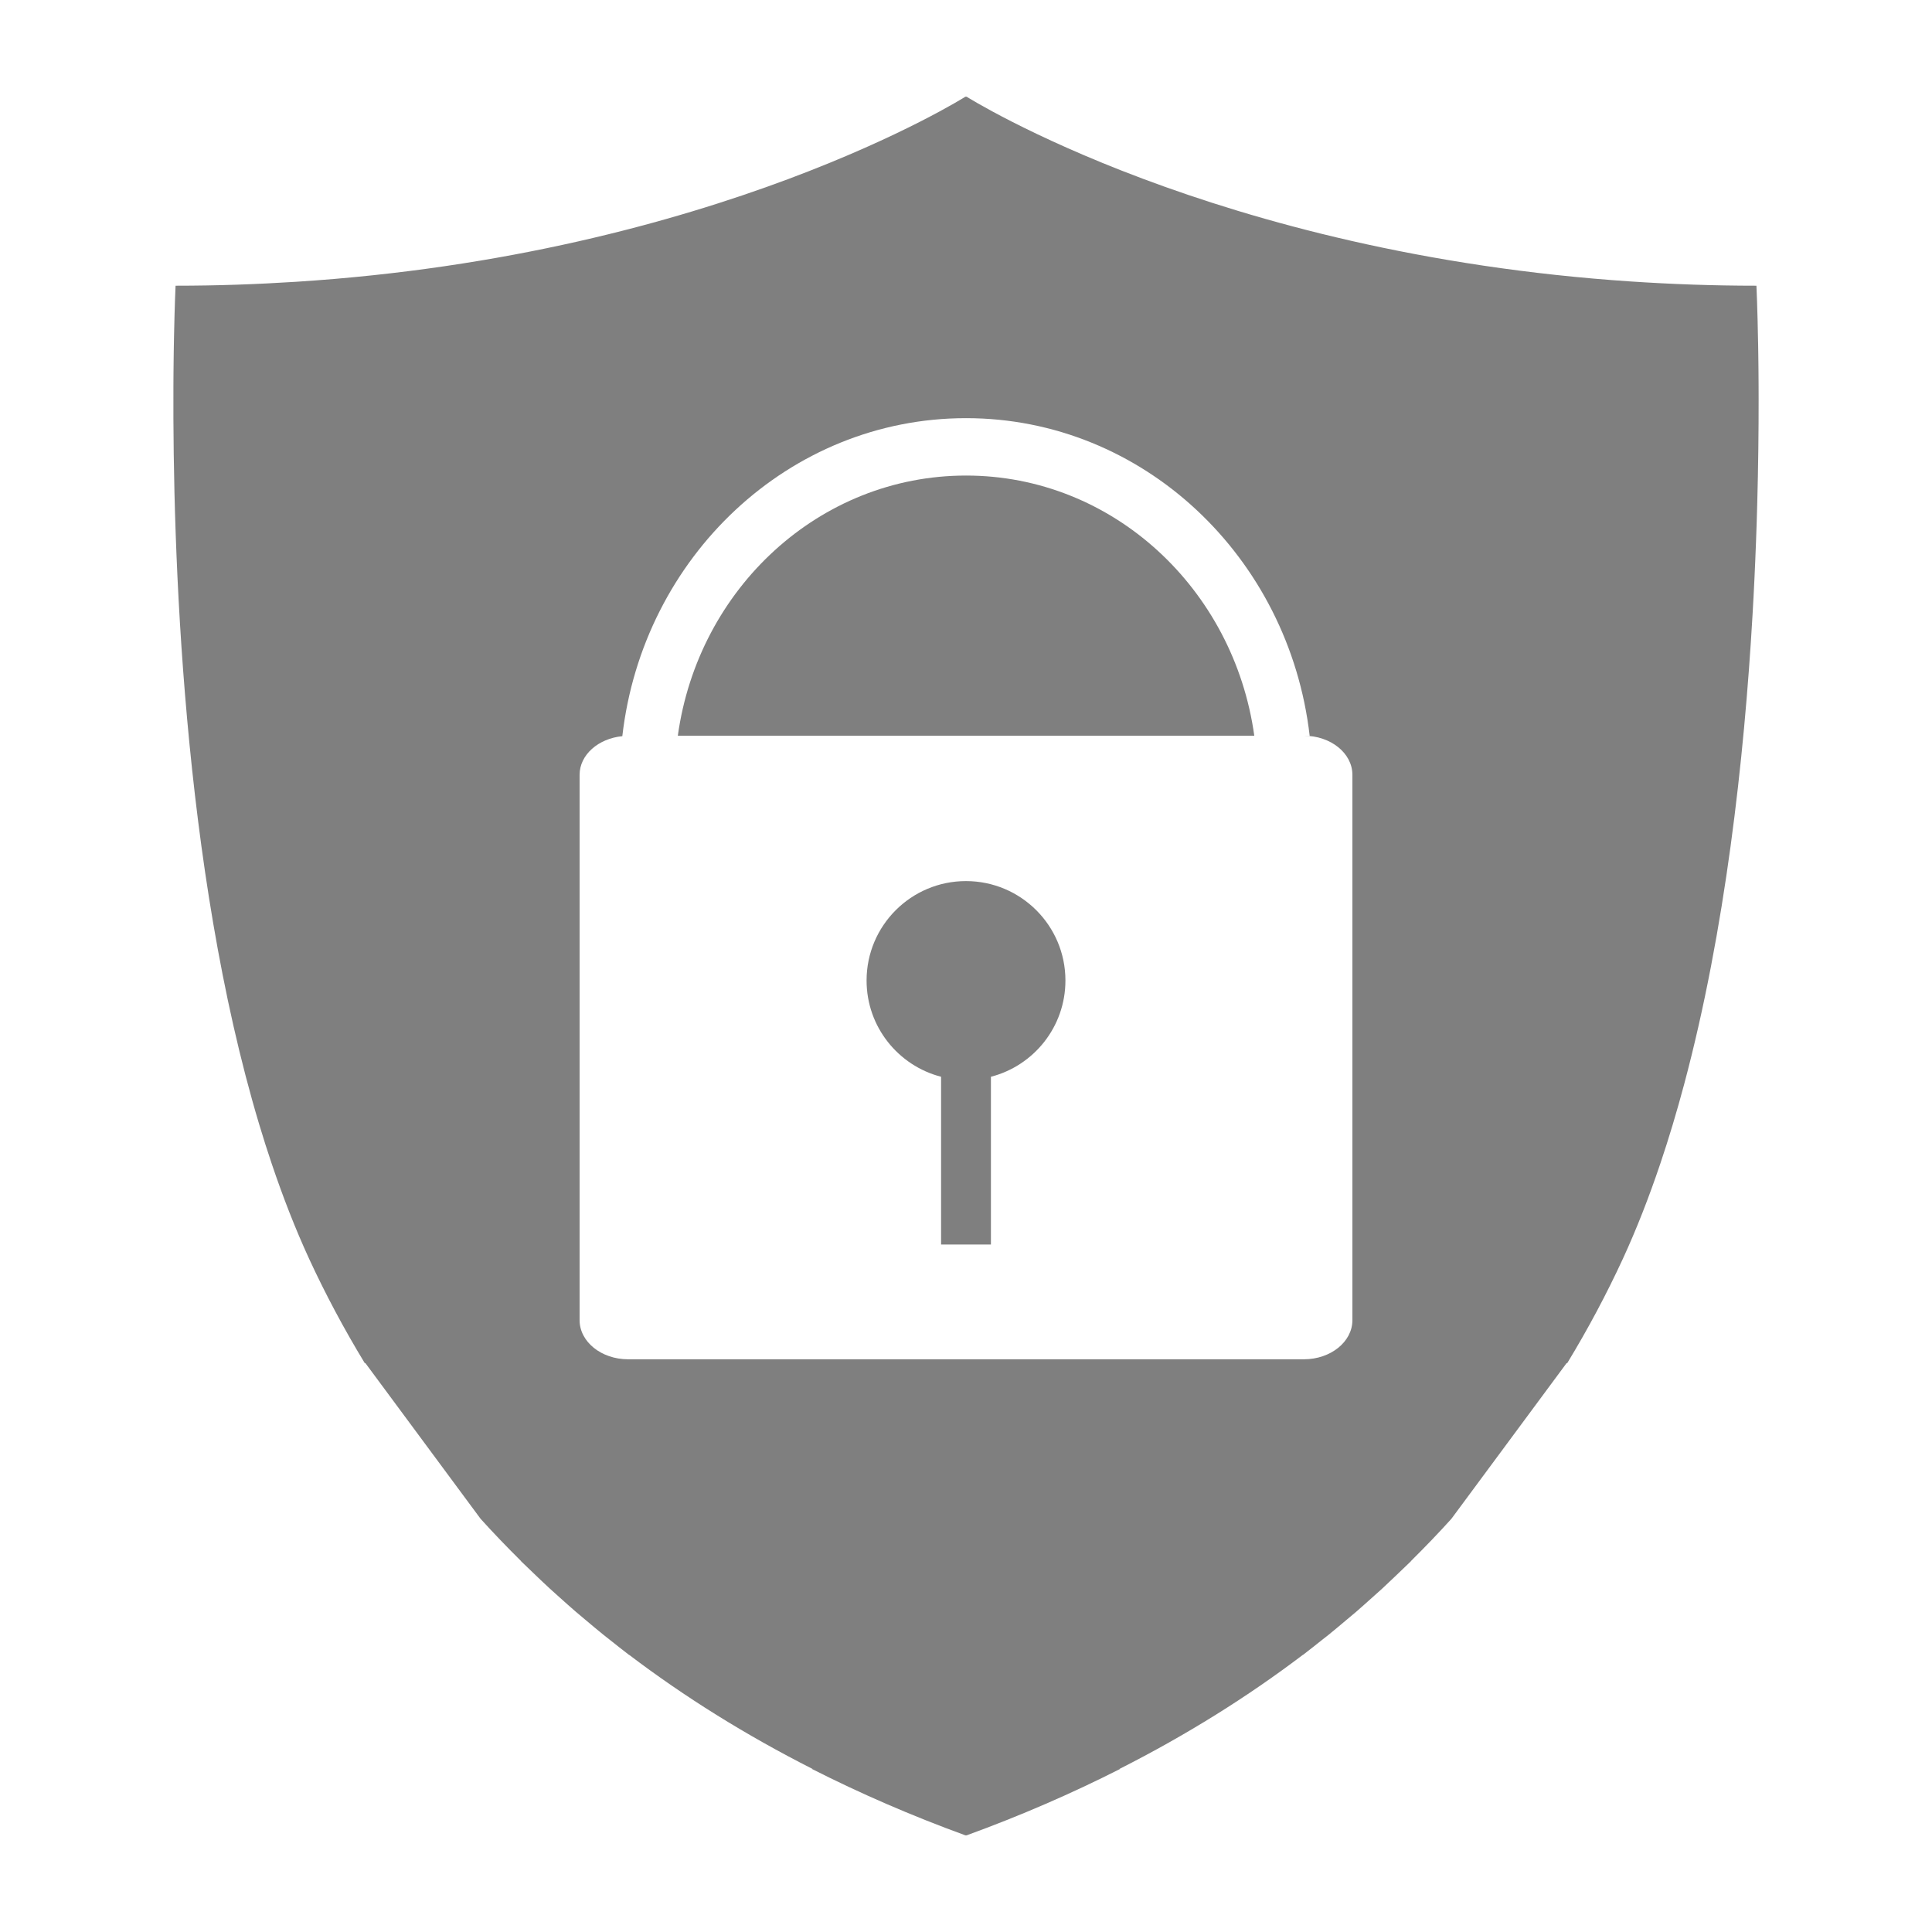 <svg width="241" height="241" xmlns="http://www.w3.org/2000/svg" xmlns:xlink="http://www.w3.org/1999/xlink" xml:space="preserve" overflow="hidden"><g transform="translate(-9 -5)"><path d="M129.493 114.908C122.653 114.908 117.098 120.463 117.098 127.308 117.098 133.089 121.052 137.937 126.392 139.316L126.392 160.24 132.609 160.24 132.609 139.316C137.953 137.937 141.903 133.089 141.903 127.308 141.903 120.463 136.348 114.908 129.493 114.908Z" fill="#7F7F7F"/><path d="M129.507 64.321C111.218 64.321 96.09 78.414 93.553 96.776L165.462 96.776C162.91 78.414 147.787 64.321 129.507 64.321Z" fill="#7F7F7F"/><path d="M228.368 53.26C228.368 53.056 228.365 52.863 228.365 52.664 228.363 52.383 228.362 52.101 228.359 51.829 228.357 51.528 228.354 51.24 228.352 50.949 228.349 50.786 228.348 50.621 228.347 50.461 228.341 50.093 228.337 49.738 228.333 49.387 228.332 49.331 228.332 49.275 228.331 49.218 228.325 48.838 228.32 48.474 228.313 48.117 228.313 48.081 228.312 48.044 228.312 48.008 228.23 43.341 228.1 40.64 228.1 40.64 222.711 40.64 217.518 40.449 212.508 40.116 160.527 36.666 129.556 17.05 129.556 17.05 129.556 17.05 129.519 17.074 129.5 17.085 129.48 17.074 129.443 17.05 129.443 17.05 129.443 17.05 98.241 36.807 45.919 40.151 41.084 40.46 36.086 40.64 30.9 40.64 30.9 40.64 30.791 42.921 30.709 46.907 30.709 46.911 30.709 46.915 30.709 46.915 30.701 47.27 30.695 47.63 30.689 48.007 30.688 48.044 30.686 48.084 30.686 48.124 30.68 48.469 30.674 48.822 30.669 49.189 30.668 49.29 30.666 49.396 30.665 49.498 30.661 49.805 30.657 50.114 30.654 50.435 30.652 50.644 30.649 50.861 30.647 51.077 30.644 51.318 30.641 51.555 30.64 51.803 30.637 52.151 30.635 52.511 30.634 52.874 30.634 52.995 30.632 53.113 30.632 53.237 30.539 73.227 31.73 113.23 41.335 145.265 41.339 145.275 41.342 145.283 41.344 145.293 41.837 146.937 42.352 148.561 42.893 150.161 42.896 150.169 42.899 150.179 42.901 150.185 44.298 154.325 45.845 158.303 47.568 162.042 49.616 166.472 51.925 170.798 54.486 175.013 54.521 175.026 54.554 175.042 54.591 175.052L68.95 194.458C70.572 196.255 72.266 198.013 74.012 199.742 74.004 199.742 73.997 199.742 73.99 199.742 74.13 199.879 74.278 200.013 74.418 200.152 74.883 200.607 75.358 201.056 75.83 201.508 76.412 202.063 76.992 202.62 77.588 203.165 78.013 203.557 78.449 203.942 78.883 204.33 79.54 204.917 80.193 205.506 80.867 206.085 81.245 206.411 81.636 206.73 82.019 207.053 82.768 207.684 83.516 208.315 84.285 208.934 84.542 209.144 84.811 209.345 85.071 209.554 85.865 210.182 86.654 210.816 87.468 211.435 87.475 211.435 87.484 211.435 87.491 211.435 94.371 216.654 101.982 221.417 110.348 225.655 110.327 225.657 110.309 225.662 110.289 225.664 116.285 228.706 122.66 231.481 129.444 233.95 129.463 233.942 129.483 233.935 129.501 233.93 129.519 233.935 129.54 233.942 129.557 233.95 136.342 231.481 142.718 228.706 148.713 225.664 148.692 225.662 148.674 225.657 148.654 225.655 157.019 221.418 164.631 216.654 171.512 211.435 171.519 211.435 171.524 211.435 171.533 211.435 172.325 210.833 173.095 210.214 173.87 209.6 174.153 209.376 174.444 209.154 174.727 208.927 175.477 208.32 176.208 207.704 176.939 207.087 177.34 206.751 177.746 206.418 178.141 206.08 178.801 205.51 179.443 204.931 180.088 204.354 180.534 203.957 180.982 203.562 181.421 203.16 182.002 202.622 182.57 202.08 183.138 201.537 183.626 201.071 184.116 200.61 184.594 200.141 184.73 200.005 184.874 199.875 185.009 199.742 185.002 199.742 184.996 199.742 184.988 199.742 186.733 198.013 188.427 196.255 190.049 194.458L204.408 175.052C204.445 175.042 204.478 175.025 204.515 175.012 207.074 170.797 209.383 166.471 211.431 162.041 213.154 158.303 214.701 154.329 216.097 150.189 216.1 150.178 216.104 150.166 216.11 150.152 216.647 148.56 217.161 146.942 217.653 145.302 217.659 145.284 217.662 145.269 217.667 145.252 218.16 143.61 218.631 141.947 219.08 140.265 219.082 140.257 219.084 140.25 219.086 140.243 224.197 121.105 226.568 99.747 227.612 81.726 227.658 80.927 227.702 80.134 227.744 79.349 227.745 79.333 227.745 79.315 227.746 79.301 227.787 78.527 227.825 77.761 227.861 77.005 227.861 76.984 227.863 76.964 227.863 76.942 227.899 76.193 227.931 75.451 227.963 74.713 227.963 74.684 227.965 74.654 227.965 74.627 227.996 73.9 228.024 73.181 228.051 72.471 228.053 72.435 228.054 72.4 228.055 72.364 228.082 71.66 228.106 70.964 228.128 70.277 228.129 70.239 228.13 70.2 228.132 70.162 228.153 69.462 228.175 68.772 228.193 68.09 228.193 68.075 228.195 68.059 228.195 68.043 228.332 63.103 228.376 58.629 228.372 54.801 228.372 54.795 228.372 54.791 228.372 54.791 228.372 54.266 228.37 53.755 228.368 53.26ZM177.7 169.682C177.7 172.371 174.992 174.559 171.654 174.559L133.271 174.559 125.734 174.559 87.35 174.559C84.004 174.559 81.3 172.37 81.3 169.682L81.3 101.649C81.3 99.156 83.641 97.12 86.629 96.831 89.19 74.484 107.41 57.162 129.507 57.162 151.579 57.162 169.795 74.469 172.371 96.792 172.219 96.781 172.047 96.777 171.89 96.777L171.654 96.777C174.991 96.777 177.7 98.955 177.7 101.649L177.7 169.682Z" fill="#7F7F7F"/></g></svg>